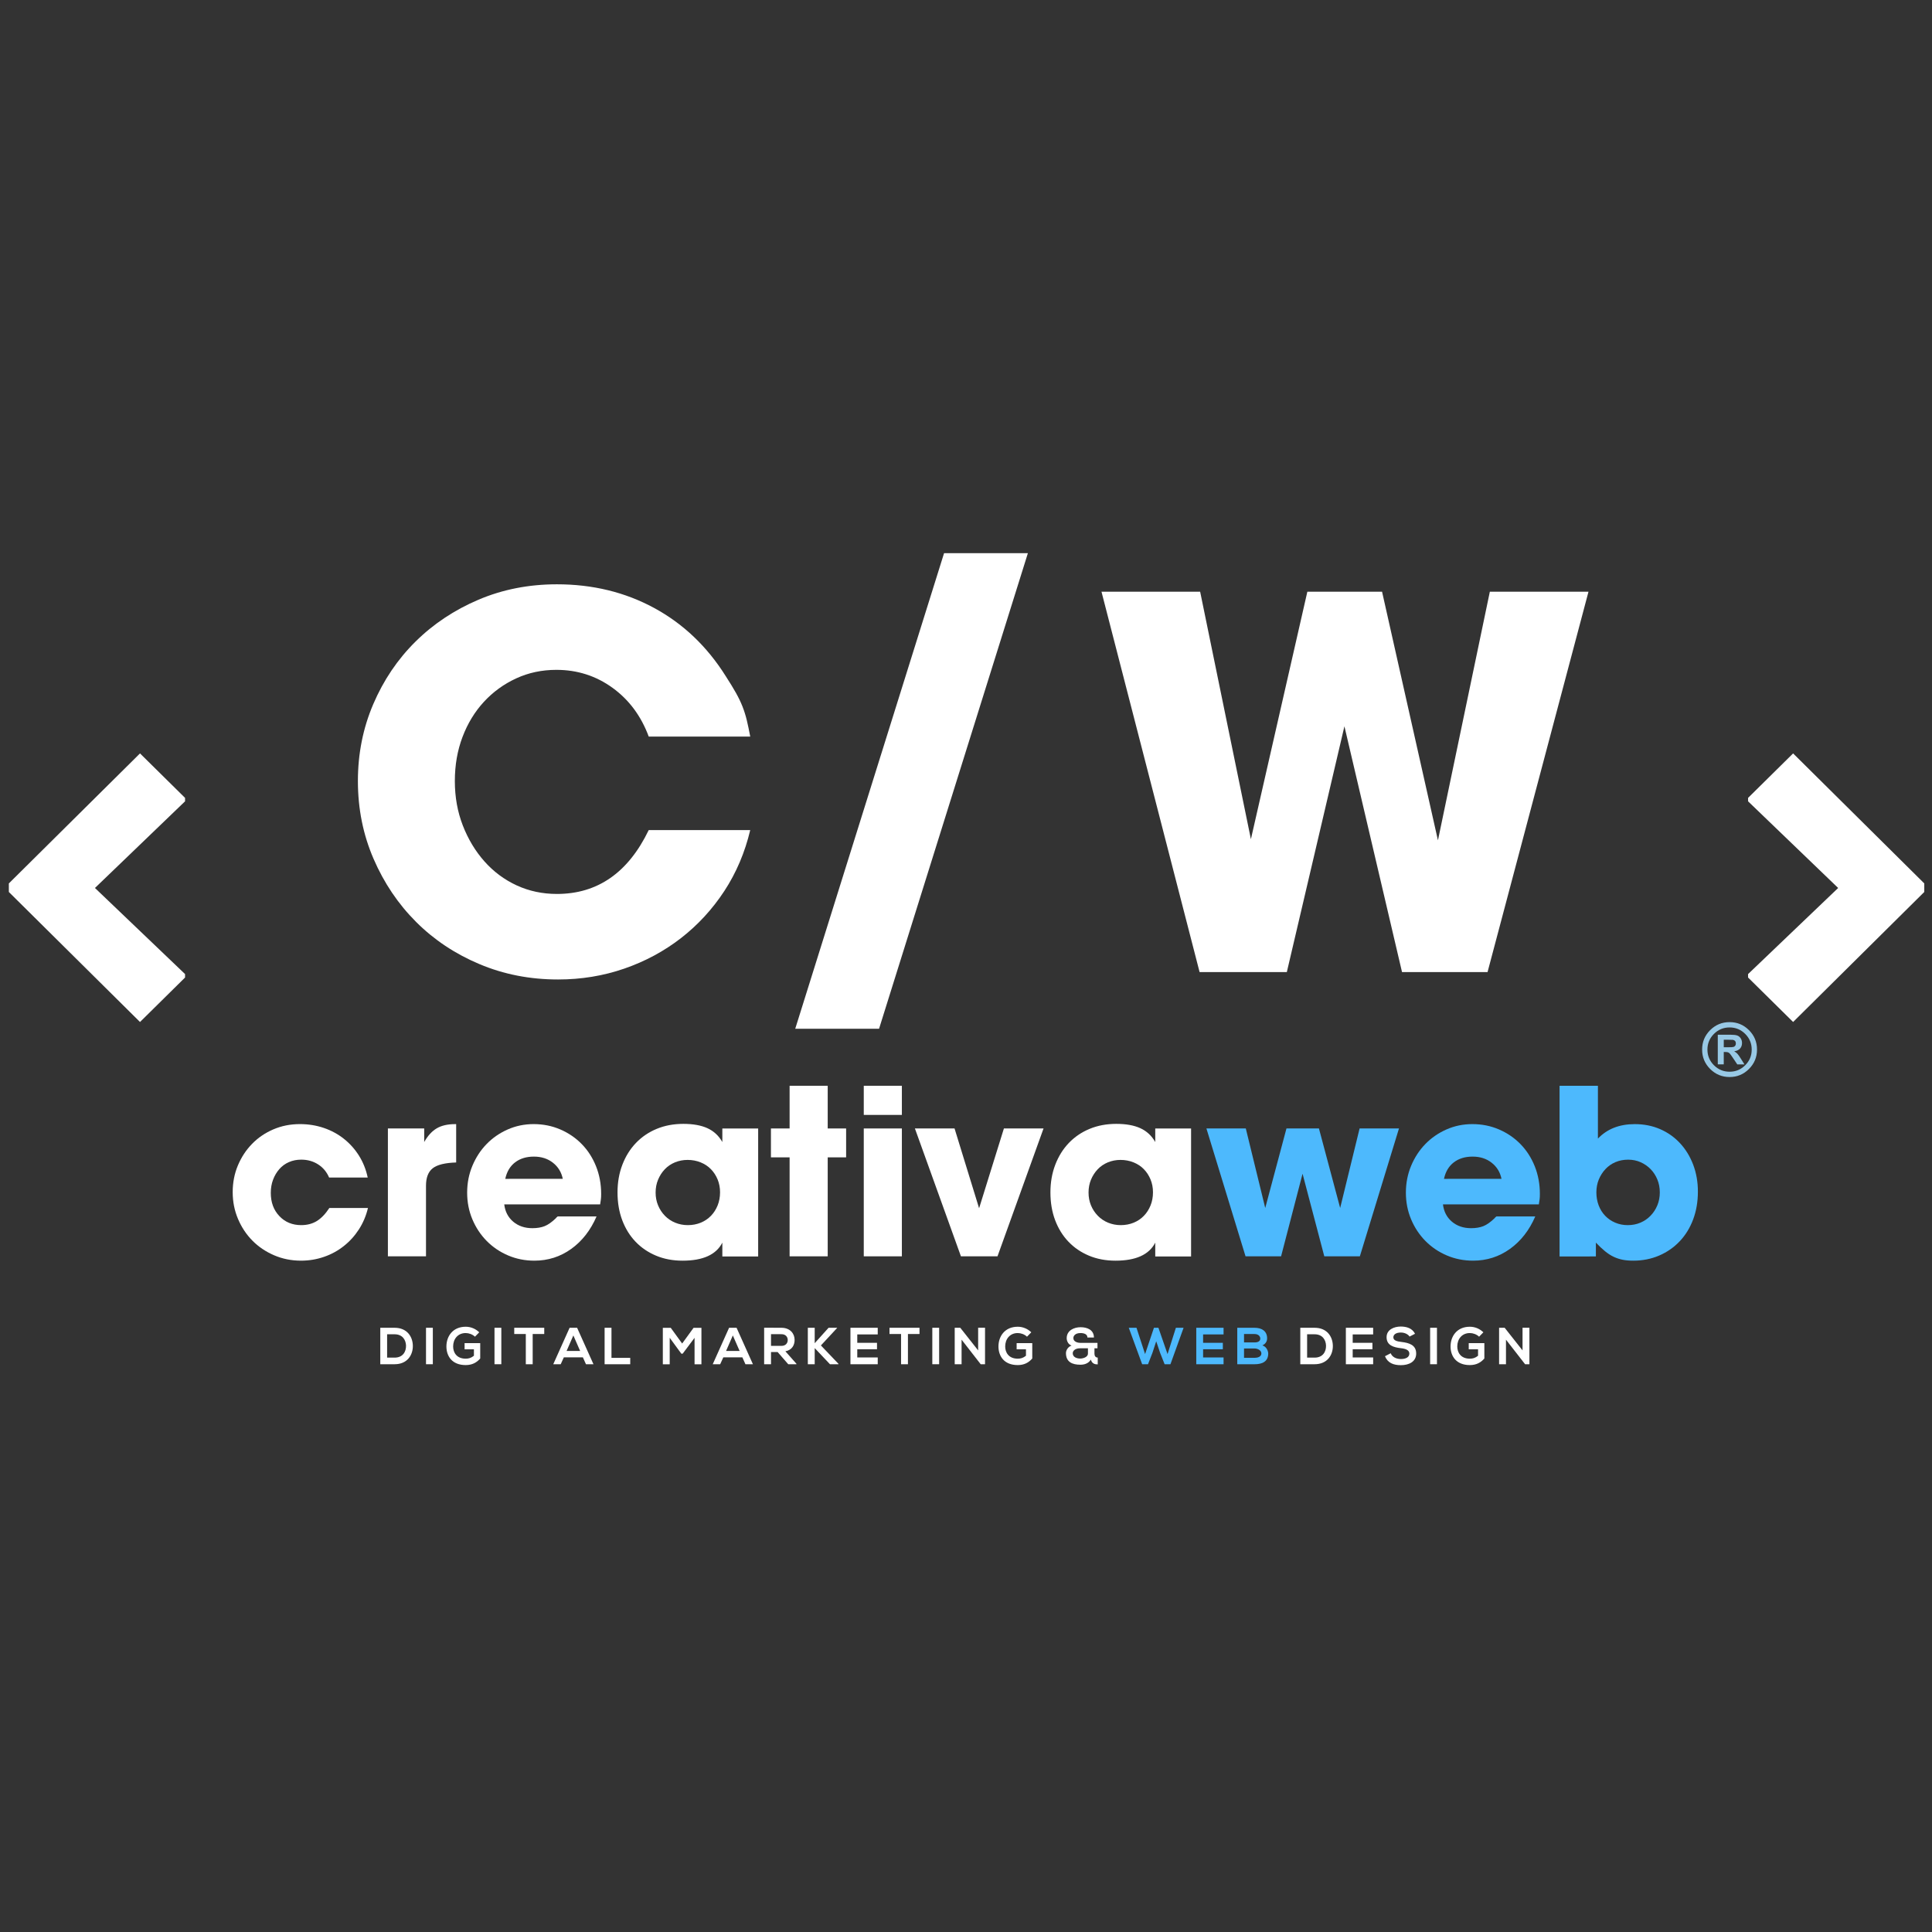 <?xml version="1.0" encoding="utf-8"?>
<!-- Generator: Adobe Illustrator 15.0.2, SVG Export Plug-In . SVG Version: 6.00 Build 0)  -->
<!DOCTYPE svg PUBLIC "-//W3C//DTD SVG 1.1//EN" "http://www.w3.org/Graphics/SVG/1.1/DTD/svg11.dtd">
<svg version="1.1" id="Layer_1" xmlns="http://www.w3.org/2000/svg" xmlns:xlink="http://www.w3.org/1999/xlink" x="0px" y="0px"
	 width="250px" height="250px" viewBox="131 131 250 250" enable-background="new 131 131 250 250" xml:space="preserve">
<rect x="131" y="131" width="250" height="250" fill="#333333" stroke="none"/>
<g>
	<path fill="#FFFFFF" d="M184.422,305.133c0.02,1.193-0.709,2.398-2.359,2.398c-0.58,0-1.274,0-1.854,0v-4.717
		c0.58,0,1.274,0,1.854,0C183.68,302.814,184.401,303.967,184.422,305.133z M181.092,306.676h0.971c1.071,0,1.496-0.783,1.476-1.551
		c-0.02-0.734-0.452-1.469-1.476-1.469h-0.971V306.676z"/>
	<path fill="#FFFFFF" d="M186.125,307.531v-4.717h0.883v4.717H186.125z"/>
	<path fill="#FFFFFF" d="M192.461,303.967c-0.317-0.305-0.789-0.471-1.2-0.471c-1.011,0-1.625,0.768-1.625,1.738
		c0,0.775,0.452,1.578,1.625,1.578c0.37,0,0.694-0.082,1.064-0.379v-0.836h-1.207v-0.795h2.022v1.988
		c-0.465,0.533-1.051,0.85-1.88,0.85c-1.772,0-2.494-1.166-2.494-2.406c0-1.328,0.829-2.555,2.494-2.555
		c0.633,0,1.267,0.244,1.752,0.721L192.461,303.967z"/>
	<path fill="#FFFFFF" d="M194.988,307.531v-4.717h0.883v4.717H194.988z"/>
	<path fill="#FFFFFF" d="M199.039,303.623h-1.496v-0.809c1.361,0,2.514,0,3.882,0v0.809h-1.496v3.908h-0.89V303.623z"/>
	<path fill="#FFFFFF" d="M206.426,306.643h-2.467l-0.404,0.889h-0.964l2.116-4.717h0.971l2.117,4.717h-0.971L206.426,306.643z
		 M205.192,303.805l-0.876,2.008h1.753L205.192,303.805z"/>
	<path fill="#FFFFFF" d="M210.125,302.814v3.895h2.427v0.822h-3.316v-4.717H210.125L210.125,302.814z"/>
	<path fill="#FFFFFF" d="M220.875,304.115l-1.537,2.049h-0.175l-1.503-2.055v3.43h-0.89v-4.719h1.025l1.476,2.031l1.476-2.031h1.018
		v4.719h-0.89L220.875,304.115L220.875,304.115z"/>
	<path fill="#FFFFFF" d="M227.063,306.643h-2.467l-0.405,0.889h-0.964l2.116-4.717h0.97l2.116,4.717h-0.97L227.063,306.643z
		 M225.829,303.805l-0.876,2.008h1.753L225.829,303.805z"/>
	<path fill="#FFFFFF" d="M234.058,307.531H233l-1.375-1.576h-0.856v1.576h-0.89v-4.725c0.749,0,1.497,0.008,2.245,0.008
		c1.112,0.006,1.698,0.748,1.698,1.564c0,0.646-0.296,1.301-1.193,1.482l1.429,1.611V307.531L234.058,307.531z M230.769,303.643
		v1.512h1.354c0.567,0,0.809-0.379,0.809-0.756c0-0.379-0.25-0.756-0.809-0.756H230.769z"/>
	<path fill="#FFFFFF" d="M239.321,302.84l-2.096,2.26l2.272,2.379v0.053h-1.099l-1.976-2.09v2.09h-0.89v-4.717h0.89v1.994
		l1.793-1.994h1.105V302.84z"/>
	<path fill="#FFFFFF" d="M244.579,307.531h-3.532c0-1.568,0-3.146,0-4.717h3.532v0.863h-2.649v1.084h2.554v0.83h-2.554v1.064h2.649
		V307.531z"/>
	<path fill="#FFFFFF" d="M247.598,303.623h-1.497v-0.809c1.362,0,2.515,0,3.882,0v0.809h-1.496v3.908h-0.89V303.623z"/>
	<path fill="#FFFFFF" d="M251.641,307.531v-4.717h0.883v4.717H251.641z"/>
	<path fill="#FFFFFF" d="M257.572,302.807h0.891v4.725h-0.554v0.008l-2.48-3.188v3.18h-0.89v-4.717h0.721l2.312,2.926V302.807
		L257.572,302.807z"/>
	<path fill="#FFFFFF" d="M263.895,303.967c-0.316-0.305-0.787-0.471-1.2-0.471c-1.01,0-1.623,0.768-1.623,1.738
		c0,0.775,0.451,1.578,1.623,1.578c0.37,0,0.694-0.082,1.065-0.379v-0.836h-1.207v-0.795h2.022v1.988
		c-0.465,0.533-1.052,0.85-1.881,0.85c-1.772,0-2.493-1.166-2.493-2.406c0-1.328,0.829-2.555,2.493-2.555
		c0.634,0,1.268,0.244,1.753,0.721L263.895,303.967z"/>
	<path fill="#FFFFFF" d="M272.622,306.156c0,0.277,0.12,0.514,0.424,0.514v0.883c-0.351,0-0.74-0.08-0.89-0.621
		c-0.31,0.508-0.85,0.662-1.349,0.662c-1.03,0-1.866-0.33-1.873-1.498c0-0.396,0.29-0.836,0.728-0.982
		c-0.424-0.135-0.633-0.588-0.633-0.959c0.007-1.002,0.957-1.414,1.799-1.414c0.823,0,1.719,0.316,1.727,1.334h-0.843
		c0-0.43-0.425-0.578-0.904-0.578c-0.693,0-0.923,0.385-0.915,0.658c0,0.48,0.592,0.615,0.909,0.615c0.735,0,1.476,0,2.211,0v0.699
		h-0.391V306.156L272.622,306.156z M269.812,306.104c0,0.498,0.491,0.693,0.983,0.693c0.316,0,0.984-0.168,0.984-0.646v-0.682
		c-0.344,0-0.682,0-1.024,0C270.101,305.469,269.812,305.82,269.812,306.104z"/>
	<path fill="#4DB9FD" d="M282.455,307.531H281.7l-0.586-1.482l-0.499-1.488l-0.492,1.502l-0.572,1.469h-0.756l-1.732-4.717h0.998
		l1.112,3.404l1.146-3.404h0.58l1.18,3.404l1.079-3.404h0.997L282.455,307.531z"/>
	<path fill="#4DB9FD" d="M289.329,307.531h-3.532c0-1.568,0-3.146,0-4.717h3.532v0.863h-2.648v1.084h2.554v0.83h-2.554v1.064h2.648
		V307.531z"/>
	<path fill="#4DB9FD" d="M294.964,304.182c0,0.365-0.176,0.715-0.614,0.91c0.554,0.168,0.757,0.756,0.757,1.053
		c0,1.051-0.789,1.387-1.768,1.387c-0.748,0-1.489,0-2.237,0v-4.717c0.742,0,1.489,0,2.237,0
		C294.27,302.814,294.964,303.232,294.964,304.182z M291.977,304.709h1.362c0.56,0,0.742-0.236,0.742-0.506
		c0-0.215-0.176-0.58-0.742-0.58h-1.362V304.709z M291.977,306.703h1.362c0.364,0,0.883-0.121,0.883-0.566
		c0-0.424-0.519-0.646-0.883-0.646h-1.362V306.703z"/>
	<path fill="#FFFFFF" d="M303.47,305.133c0.021,1.193-0.708,2.398-2.359,2.398c-0.581,0-1.274,0-1.853,0v-4.717
		c0.578,0,1.271,0,1.853,0C302.728,302.814,303.449,303.967,303.47,305.133z M300.14,306.676h0.971c1.072,0,1.496-0.783,1.476-1.551
		c-0.021-0.734-0.451-1.469-1.476-1.469h-0.971V306.676z"/>
	<path fill="#FFFFFF" d="M308.686,307.531h-3.532c0-1.568,0-3.146,0-4.717h3.532v0.863h-2.648v1.084h2.554v0.83h-2.554v1.064h2.648
		V307.531z"/>
	<path fill="#FFFFFF" d="M313.396,303.953c-0.161-0.27-0.606-0.525-1.119-0.525c-0.66,0-0.977,0.275-0.977,0.627
		c0,0.41,0.484,0.525,1.052,0.592c0.983,0.121,1.901,0.379,1.901,1.504c0,1.051-0.931,1.502-1.982,1.502
		c-0.964,0-1.705-0.295-2.056-1.158l0.741-0.385c0.209,0.52,0.756,0.748,1.327,0.748c0.561,0,1.086-0.195,1.086-0.707
		c0-0.445-0.466-0.627-1.093-0.695c-0.964-0.113-1.853-0.371-1.853-1.428c0-0.971,0.957-1.369,1.826-1.375
		c0.735,0,1.495,0.207,1.854,0.936L313.396,303.953z"/>
	<path fill="#FFFFFF" d="M316.059,307.531v-4.717h0.883v4.717H316.059z"/>
	<path fill="#FFFFFF" d="M322.395,303.967c-0.317-0.305-0.789-0.471-1.2-0.471c-1.012,0-1.624,0.768-1.624,1.738
		c0,0.775,0.451,1.578,1.624,1.578c0.371,0,0.695-0.082,1.064-0.379v-0.836h-1.205v-0.795h2.021v1.988
		c-0.465,0.533-1.051,0.85-1.88,0.85c-1.772,0-2.494-1.166-2.494-2.406c0-1.328,0.828-2.555,2.494-2.555
		c0.634,0,1.267,0.244,1.752,0.721L322.395,303.967z"/>
	<path fill="#FFFFFF" d="M328.016,302.807h0.889v4.725h-0.552v0.008l-2.48-3.188v3.18h-0.891v-4.717h0.722l2.312,2.926
		L328.016,302.807L328.016,302.807z"/>
</g>
<g>
	<path fill="#FFFFFF" d="M169.976,289.531c0.772,0,1.445-0.176,2.019-0.529c0.573-0.354,1.114-0.914,1.622-1.688h4.997
		c-0.244,1.016-0.635,1.939-1.175,2.773s-1.191,1.553-1.952,2.152c-0.761,0.605-1.616,1.07-2.564,1.398s-1.941,0.492-2.978,0.492
		c-1.236,0-2.393-0.232-3.471-0.695c-1.078-0.463-2.011-1.09-2.8-1.885s-1.414-1.732-1.873-2.813c-0.46-1.082-0.69-2.24-0.69-3.475
		s0.224-2.389,0.673-3.459c0.45-1.068,1.064-2.002,1.841-2.795c0.777-0.795,1.695-1.418,2.751-1.869
		c1.055-0.453,2.202-0.68,3.437-0.68c1.08,0,2.106,0.164,3.078,0.492c0.97,0.33,1.841,0.801,2.613,1.414
		c0.772,0.613,1.423,1.342,1.953,2.188c0.529,0.844,0.904,1.785,1.125,2.822h-4.996c-0.309-0.729-0.784-1.295-1.423-1.703
		c-0.641-0.41-1.368-0.613-2.184-0.613c-0.574,0-1.104,0.105-1.589,0.316s-0.899,0.512-1.241,0.902
		c-0.342,0.389-0.613,0.844-0.811,1.365c-0.199,0.523-0.298,1.096-0.298,1.717c0,1.225,0.369,2.225,1.108,3.002
		C167.885,289.143,168.829,289.531,169.976,289.531z"/>
	<path fill="#FFFFFF" d="M181.193,293.568v-16.545h4.699v1.754c0.463-0.816,1.003-1.408,1.622-1.771
		c0.618-0.363,1.411-0.545,2.382-0.545h0.132v4.963c-1.435,0.045-2.444,0.291-3.027,0.744c-0.584,0.453-0.877,1.209-0.877,2.266
		v9.133h-4.93V293.568z"/>
	<path fill="#FFFFFF" d="M202.932,288.637c0.022-0.043,0.055-0.082,0.099-0.115c0.043-0.033,0.088-0.072,0.132-0.115h5.03
		c-0.773,1.785-1.865,3.188-3.276,4.201c-1.412,1.014-3,1.521-4.765,1.521c-1.213,0-2.349-0.225-3.408-0.678
		c-1.058-0.451-1.98-1.076-2.763-1.869c-0.783-0.795-1.401-1.725-1.854-2.797c-0.452-1.07-0.678-2.223-0.678-3.457
		c0-1.236,0.226-2.395,0.678-3.475s1.065-2.018,1.837-2.813c0.772-0.795,1.682-1.424,2.73-1.887
		c1.047-0.463,2.167-0.695,3.359-0.695c1.235,0,2.387,0.232,3.458,0.695c1.07,0.463,1.996,1.098,2.78,1.904
		c0.783,0.805,1.394,1.758,1.836,2.861c0.44,1.104,0.662,2.295,0.662,3.574c0,0.287-0.011,0.512-0.033,0.678
		c-0.022,0.166-0.055,0.393-0.1,0.678h-12.408c0.11,0.926,0.497,1.672,1.158,2.234c0.662,0.561,1.489,0.844,2.481,0.844
		c0.617,0,1.146-0.088,1.588-0.264C201.917,289.488,202.403,289.145,202.932,288.637z M203.825,283.543
		c-0.177-0.861-0.601-1.557-1.273-2.084c-0.673-0.531-1.495-0.795-2.465-0.795c-0.971,0-1.782,0.246-2.432,0.742
		c-0.651,0.498-1.075,1.209-1.274,2.137H203.825z"/>
	<path fill="#FFFFFF" d="M229.106,277.023v16.561h-4.635v-1.787c-0.795,1.557-2.509,2.334-5.14,2.334
		c-1.261,0-2.405-0.215-3.433-0.646c-1.028-0.43-1.913-1.029-2.653-1.803c-0.741-0.771-1.316-1.699-1.725-2.779
		c-0.409-1.082-0.613-2.283-0.613-3.607c0-1.303,0.21-2.498,0.631-3.59c0.419-1.092,1.006-2.029,1.758-2.813
		c0.751-0.783,1.646-1.391,2.686-1.82c1.039-0.43,2.189-0.645,3.449-0.645c1.259,0,2.299,0.188,3.117,0.563s1.46,0.971,1.923,1.787
		v-1.754H229.106L229.106,277.023z M219.973,281.092c-0.579,0-1.124,0.107-1.635,0.316c-0.511,0.211-0.95,0.51-1.317,0.898
		c-0.367,0.387-0.656,0.836-0.867,1.346c-0.211,0.508-0.317,1.063-0.317,1.66c0,0.596,0.105,1.15,0.317,1.66
		s0.505,0.957,0.883,1.346s0.823,0.688,1.335,0.898c0.511,0.209,1.056,0.314,1.634,0.314c0.6,0,1.156-0.105,1.667-0.314
		c0.511-0.211,0.949-0.506,1.317-0.883c0.367-0.375,0.656-0.824,0.868-1.344c0.21-0.52,0.317-1.092,0.317-1.711
		c0-0.598-0.107-1.152-0.317-1.662c-0.211-0.51-0.5-0.951-0.868-1.328s-0.812-0.67-1.334-0.881
		C221.134,281.199,220.573,281.092,219.973,281.092z"/>
	<path fill="#FFFFFF" d="M238.105,271.498v5.525h2.383v3.738h-2.383v12.807h-4.93v-12.807h-2.416v-3.738h2.416v-5.525H238.105z"/>
	<path fill="#FFFFFF" d="M247.702,271.498v3.771h-4.93v-3.771H247.702z M247.702,277.023v16.545h-4.93v-16.545H247.702z"/>
	<path fill="#FFFFFF" d="M266.033,277.023l-5.957,16.545h-4.731l-5.956-16.545h5.129l3.177,10.324l3.21-10.324H266.033z"/>
	<path fill="#FFFFFF" d="M285.125,277.023v16.561h-4.635v-1.787c-0.796,1.557-2.509,2.334-5.142,2.334
		c-1.259,0-2.402-0.215-3.432-0.646c-1.027-0.43-1.913-1.029-2.652-1.803c-0.741-0.771-1.315-1.699-1.726-2.779
		c-0.408-1.082-0.613-2.283-0.613-3.607c0-1.303,0.211-2.498,0.631-3.59s1.006-2.029,1.757-2.813
		c0.753-0.783,1.647-1.391,2.687-1.82c1.04-0.43,2.189-0.645,3.45-0.645c1.26,0,2.299,0.188,3.116,0.563
		c0.818,0.375,1.46,0.971,1.924,1.787v-1.754H285.125L285.125,277.023z M275.991,281.092c-0.577,0-1.122,0.107-1.634,0.316
		c-0.511,0.211-0.951,0.51-1.317,0.898c-0.367,0.387-0.656,0.836-0.868,1.346c-0.211,0.508-0.315,1.063-0.315,1.66
		c0,0.596,0.104,1.15,0.315,1.66c0.212,0.51,0.506,0.957,0.885,1.346c0.377,0.389,0.822,0.688,1.334,0.898
		c0.512,0.209,1.057,0.314,1.635,0.314c0.6,0,1.156-0.105,1.667-0.314c0.511-0.211,0.95-0.506,1.317-0.883
		c0.366-0.375,0.655-0.824,0.867-1.344s0.317-1.092,0.317-1.711c0-0.598-0.105-1.152-0.317-1.662
		c-0.211-0.51-0.501-0.951-0.867-1.328c-0.367-0.377-0.812-0.67-1.334-0.881C277.153,281.199,276.592,281.092,275.991,281.092z"/>
	<path fill="#4DB9FD" d="M287.11,277.023h5.096l2.515,10.291l2.747-10.291h4.202l2.747,10.291l2.514-10.291h5.096l-5.062,16.545
		h-4.601l-2.813-10.688l-2.779,10.688h-4.599L287.11,277.023z"/>
	<path fill="#4DB9FD" d="M324.401,288.637c0.022-0.043,0.056-0.082,0.1-0.115s0.088-0.072,0.132-0.115h5.03
		c-0.772,1.785-1.864,3.188-3.276,4.201c-1.411,1.014-3,1.521-4.765,1.521c-1.213,0-2.349-0.225-3.407-0.678
		c-1.059-0.451-1.98-1.076-2.763-1.869c-0.784-0.795-1.401-1.725-1.854-2.797c-0.45-1.07-0.678-2.223-0.678-3.457
		c0-1.236,0.228-2.395,0.678-3.475c0.453-1.08,1.064-2.018,1.838-2.813c0.771-0.795,1.681-1.424,2.729-1.887
		c1.047-0.463,2.167-0.695,3.358-0.695c1.234,0,2.388,0.232,3.458,0.695c1.069,0.463,1.996,1.098,2.779,1.904
		c0.783,0.805,1.396,1.758,1.837,2.861c0.44,1.104,0.662,2.295,0.662,3.574c0,0.287-0.011,0.512-0.033,0.678s-0.056,0.393-0.1,0.678
		h-12.408c0.11,0.926,0.497,1.672,1.158,2.234c0.662,0.561,1.489,0.844,2.482,0.844c0.616,0,1.146-0.088,1.587-0.264
		S323.873,289.145,324.401,288.637z M325.295,283.543c-0.176-0.861-0.601-1.557-1.273-2.084c-0.674-0.531-1.495-0.795-2.465-0.795
		c-0.971,0-1.781,0.246-2.433,0.742c-0.65,0.498-1.075,1.209-1.273,2.137H325.295z"/>
	<path fill="#4DB9FD" d="M332.807,293.584v-22.086h4.963v6.834c1.191-1.246,2.779-1.871,4.765-1.871
		c1.191,0,2.283,0.215,3.275,0.645c0.993,0.43,1.854,1.037,2.581,1.82c0.729,0.783,1.296,1.709,1.705,2.779
		c0.406,1.07,0.611,2.234,0.611,3.49c0,1.303-0.204,2.498-0.611,3.59c-0.409,1.094-0.987,2.037-1.737,2.83
		c-0.751,0.795-1.638,1.412-2.664,1.854c-1.025,0.441-2.146,0.662-3.358,0.662c-0.508,0-0.96-0.039-1.357-0.117
		c-0.396-0.076-0.783-0.201-1.157-0.377c-0.376-0.174-0.751-0.416-1.126-0.721c-0.375-0.307-0.773-0.682-1.19-1.119v1.787H332.807
		L332.807,293.584z M341.69,281.061c-0.598,0-1.147,0.105-1.645,0.316c-0.499,0.211-0.931,0.512-1.296,0.9s-0.654,0.84-0.865,1.35
		c-0.209,0.512-0.314,1.068-0.314,1.668s0.1,1.162,0.299,1.686c0.2,0.521,0.482,0.973,0.848,1.35
		c0.364,0.379,0.798,0.672,1.296,0.883c0.499,0.213,1.036,0.318,1.611,0.318c0.598,0,1.146-0.105,1.644-0.318
		c0.498-0.211,0.937-0.51,1.313-0.9c0.377-0.387,0.671-0.838,0.881-1.35c0.211-0.51,0.316-1.066,0.316-1.668
		c0-0.6-0.105-1.156-0.316-1.666c-0.21-0.512-0.498-0.957-0.863-1.334c-0.366-0.377-0.797-0.678-1.295-0.902
		C342.803,281.172,342.267,281.061,341.69,281.061z"/>
</g>
<g>
	<path fill="#FFFFFF" d="M154.947,257.047v0.443l-5.83,5.756l-16.972-16.824v-1.107l16.972-16.824l5.83,5.756v0.443l-11.66,11.214
		L154.947,257.047z"/>
	<path fill="#FFFFFF" d="M368.857,245.904l-11.658-11.214v-0.443l5.829-5.756L380,245.314v1.107l-16.972,16.824l-5.829-5.756v-0.443
		L368.857,245.904z"/>
</g>
<g>
	<path fill="#FFFFFF" d="M203.065,246.676c5.263,0,9.224-2.756,11.88-8.265h13.134c-0.689,2.902-1.808,5.533-3.357,7.896
		c-1.55,2.359-3.42,4.389-5.608,6.088c-2.189,1.695-4.638,3.014-7.342,3.947c-2.707,0.934-5.56,1.402-8.56,1.402
		c-3.641,0-7.036-0.664-10.184-1.994c-3.148-1.326-5.878-3.146-8.19-5.459c-2.313-2.313-4.145-5.029-5.497-8.154
		c-1.354-3.124-2.029-6.48-2.029-10.072c0-3.542,0.665-6.862,1.992-9.961c1.329-3.1,3.148-5.793,5.461-8.08
		c2.312-2.288,5.03-4.095,8.154-5.424c3.124-1.328,6.505-1.992,10.146-1.992c4.624,0,8.818,1.021,12.581,3.063
		c3.764,2.042,6.85,4.98,9.261,8.818c0.541,0.837,0.984,1.562,1.328,2.177c0.344,0.616,0.627,1.206,0.849,1.771
		c0.221,0.566,0.406,1.156,0.554,1.771c0.147,0.615,0.295,1.316,0.442,2.103h-13.134c-0.985-2.656-2.546-4.759-4.686-6.309
		c-2.14-1.55-4.564-2.324-7.269-2.324c-1.87,0-3.604,0.369-5.201,1.107c-1.6,0.737-2.989,1.747-4.169,3.025
		c-1.181,1.28-2.103,2.792-2.767,4.538c-0.665,1.747-0.997,3.653-0.997,5.719c0,2.066,0.344,3.984,1.033,5.755
		c0.688,1.771,1.623,3.321,2.804,4.649s2.57,2.361,4.169,3.1C199.461,246.307,201.196,246.676,203.065,246.676z"/>
	<path fill="#FFFFFF" d="M273.533,207.567h12.766l6.567,32.023l7.305-32.023h9.667l7.231,32.172l6.716-32.172h12.765l-13.061,49.218
		h-11.068l-7.453-31.804l-7.452,31.804h-11.29L273.533,207.567z"/>
</g>
<g>
	<g>
		<path fill="#98C9E5" d="M353.28,268.73v-3.838h1.63c0.41,0,0.708,0.035,0.895,0.104c0.185,0.068,0.333,0.193,0.445,0.367
			c0.111,0.178,0.167,0.379,0.167,0.605c0,0.287-0.085,0.525-0.254,0.713s-0.421,0.307-0.758,0.354
			c0.167,0.1,0.304,0.205,0.414,0.322c0.109,0.117,0.257,0.326,0.44,0.623l0.469,0.75h-0.926l-0.561-0.836
			c-0.199-0.299-0.336-0.484-0.408-0.564c-0.073-0.076-0.15-0.131-0.232-0.16s-0.212-0.043-0.391-0.043h-0.157v1.602h-0.773V268.73z
			 M354.055,266.514h0.573c0.371,0,0.604-0.014,0.696-0.045c0.093-0.031,0.164-0.086,0.217-0.162s0.078-0.172,0.078-0.289
			c0-0.129-0.033-0.232-0.103-0.313c-0.069-0.078-0.166-0.129-0.292-0.15c-0.063-0.008-0.251-0.012-0.565-0.012h-0.604V266.514z"/>
	</g>
	<g>
		<path fill="#98C9E5" d="M357.316,269.324c0.694-0.693,1.041-1.529,1.041-2.51s-0.347-1.818-1.041-2.512
			c-0.692-0.693-1.529-1.041-2.509-1.039c-0.982-0.002-1.818,0.346-2.516,1.039c-0.691,0.693-1.039,1.531-1.037,2.512
			c-0.002,0.98,0.346,1.816,1.037,2.51c0.697,0.695,1.533,1.043,2.516,1.043C355.787,270.367,356.624,270.02,357.316,269.324
			l-0.485-0.486c-0.558,0.563-1.233,0.842-2.023,0.842c-0.792,0-1.468-0.279-2.028-0.842c-0.559-0.559-0.839-1.232-0.839-2.023
			s0.28-1.465,0.839-2.025c0.561-0.559,1.235-0.84,2.028-0.84c0.79,0,1.466,0.281,2.023,0.84c0.562,0.561,0.839,1.234,0.839,2.025
			s-0.277,1.465-0.839,2.023"/>
	</g>
</g>
<g>
	<path fill="#FFFFFF" d="M253.161,202.583h10.846l-19.258,61.54h-10.847L253.161,202.583z"/>
</g>
</svg>
